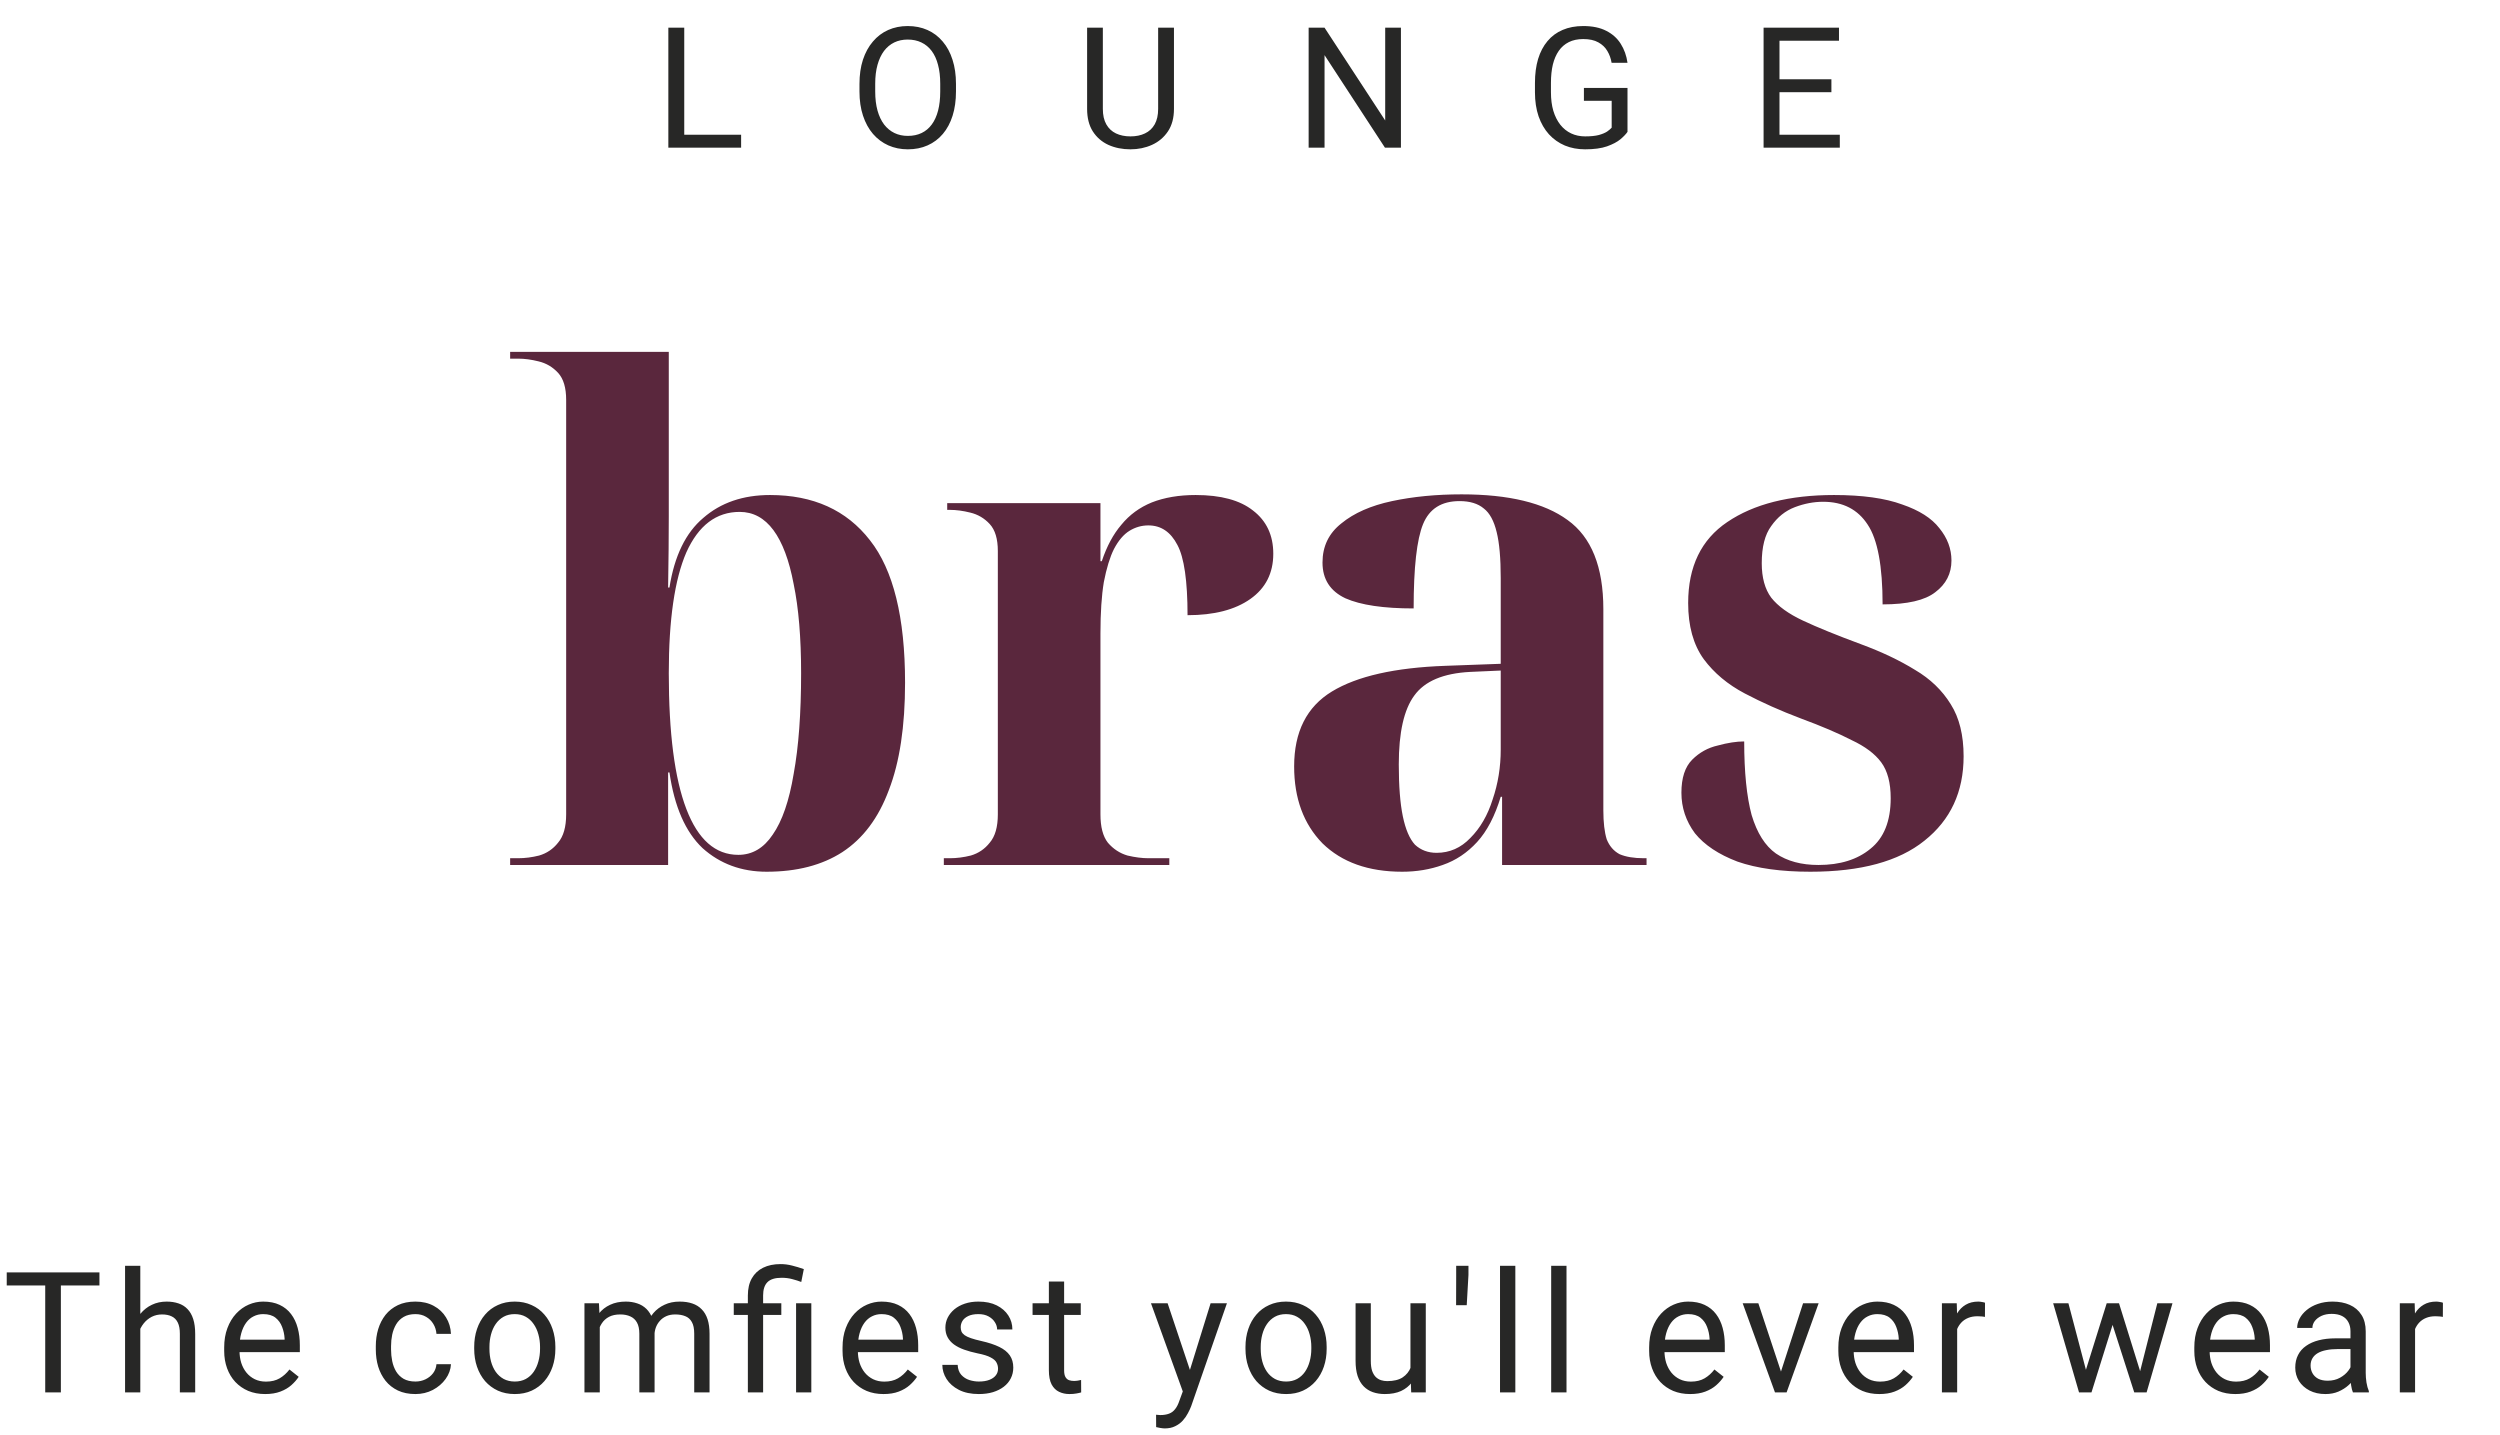 <svg width="237" height="136" viewBox="0 0 237 136" fill="none" xmlns="http://www.w3.org/2000/svg">
<path d="M5.771 120.625V132H4.287V120.625H5.771ZM9.427 120.625V121.859H0.638V120.625H9.427ZM13.301 120V132H11.856V120H13.301ZM12.957 127.453L12.356 127.43C12.361 126.852 12.447 126.318 12.614 125.828C12.78 125.333 13.015 124.904 13.317 124.539C13.619 124.174 13.978 123.893 14.395 123.695C14.817 123.492 15.283 123.391 15.793 123.391C16.21 123.391 16.585 123.448 16.918 123.562C17.252 123.672 17.536 123.849 17.77 124.094C18.01 124.339 18.192 124.656 18.317 125.047C18.442 125.432 18.504 125.904 18.504 126.461V132H17.051V126.445C17.051 126.003 16.986 125.648 16.856 125.383C16.726 125.112 16.536 124.917 16.286 124.797C16.036 124.672 15.728 124.609 15.364 124.609C15.004 124.609 14.676 124.685 14.379 124.836C14.088 124.987 13.835 125.195 13.622 125.461C13.413 125.727 13.249 126.031 13.129 126.375C13.015 126.714 12.957 127.073 12.957 127.453ZM25.136 132.156C24.548 132.156 24.014 132.057 23.535 131.859C23.061 131.656 22.652 131.372 22.308 131.008C21.97 130.643 21.709 130.211 21.527 129.711C21.345 129.211 21.253 128.664 21.253 128.07V127.742C21.253 127.055 21.355 126.443 21.558 125.906C21.761 125.365 22.037 124.906 22.386 124.531C22.735 124.156 23.131 123.872 23.574 123.68C24.017 123.487 24.475 123.391 24.949 123.391C25.553 123.391 26.074 123.495 26.511 123.703C26.954 123.911 27.316 124.203 27.597 124.578C27.878 124.948 28.087 125.385 28.222 125.891C28.358 126.391 28.425 126.938 28.425 127.531V128.18H22.113V127H26.98V126.891C26.959 126.516 26.881 126.151 26.746 125.797C26.615 125.443 26.407 125.151 26.121 124.922C25.834 124.693 25.444 124.578 24.949 124.578C24.621 124.578 24.319 124.648 24.043 124.789C23.767 124.924 23.529 125.128 23.332 125.398C23.134 125.669 22.98 126 22.871 126.391C22.761 126.781 22.707 127.232 22.707 127.742V128.07C22.707 128.471 22.761 128.849 22.871 129.203C22.985 129.552 23.149 129.859 23.363 130.125C23.582 130.391 23.845 130.599 24.152 130.75C24.464 130.901 24.819 130.977 25.214 130.977C25.725 130.977 26.157 130.872 26.511 130.664C26.865 130.456 27.175 130.177 27.441 129.828L28.316 130.523C28.134 130.799 27.902 131.062 27.621 131.312C27.339 131.562 26.993 131.766 26.582 131.922C26.175 132.078 25.694 132.156 25.136 132.156ZM39.384 130.969C39.728 130.969 40.046 130.898 40.337 130.758C40.629 130.617 40.869 130.424 41.056 130.18C41.244 129.93 41.35 129.646 41.377 129.328H42.752C42.725 129.828 42.556 130.294 42.244 130.727C41.937 131.154 41.533 131.5 41.033 131.766C40.533 132.026 39.983 132.156 39.384 132.156C38.749 132.156 38.194 132.044 37.72 131.82C37.252 131.596 36.861 131.289 36.548 130.898C36.241 130.508 36.009 130.06 35.853 129.555C35.702 129.044 35.627 128.505 35.627 127.938V127.609C35.627 127.042 35.702 126.505 35.853 126C36.009 125.49 36.241 125.039 36.548 124.648C36.861 124.258 37.252 123.951 37.72 123.727C38.194 123.503 38.749 123.391 39.384 123.391C40.046 123.391 40.624 123.526 41.119 123.797C41.614 124.062 42.002 124.427 42.283 124.891C42.569 125.349 42.725 125.87 42.752 126.453H41.377C41.35 126.104 41.252 125.789 41.08 125.508C40.913 125.227 40.684 125.003 40.392 124.836C40.106 124.664 39.77 124.578 39.384 124.578C38.942 124.578 38.569 124.667 38.267 124.844C37.97 125.016 37.733 125.25 37.556 125.547C37.384 125.839 37.259 126.164 37.181 126.523C37.108 126.878 37.072 127.24 37.072 127.609V127.938C37.072 128.307 37.108 128.672 37.181 129.031C37.254 129.391 37.377 129.716 37.548 130.008C37.725 130.299 37.962 130.534 38.259 130.711C38.562 130.883 38.937 130.969 39.384 130.969ZM44.954 127.867V127.688C44.954 127.078 45.042 126.513 45.219 125.992C45.397 125.466 45.652 125.01 45.985 124.625C46.318 124.234 46.722 123.932 47.196 123.719C47.67 123.5 48.201 123.391 48.79 123.391C49.383 123.391 49.917 123.5 50.391 123.719C50.87 123.932 51.277 124.234 51.61 124.625C51.949 125.01 52.206 125.466 52.383 125.992C52.56 126.513 52.649 127.078 52.649 127.688V127.867C52.649 128.477 52.56 129.042 52.383 129.562C52.206 130.083 51.949 130.539 51.61 130.93C51.277 131.315 50.873 131.617 50.399 131.836C49.93 132.049 49.399 132.156 48.805 132.156C48.212 132.156 47.678 132.049 47.204 131.836C46.73 131.617 46.324 131.315 45.985 130.93C45.652 130.539 45.397 130.083 45.219 129.562C45.042 129.042 44.954 128.477 44.954 127.867ZM46.399 127.688V127.867C46.399 128.289 46.449 128.688 46.547 129.062C46.647 129.432 46.795 129.76 46.993 130.047C47.196 130.333 47.449 130.56 47.751 130.727C48.053 130.888 48.404 130.969 48.805 130.969C49.201 130.969 49.547 130.888 49.844 130.727C50.147 130.56 50.397 130.333 50.594 130.047C50.792 129.76 50.941 129.432 51.04 129.062C51.144 128.688 51.196 128.289 51.196 127.867V127.688C51.196 127.271 51.144 126.878 51.04 126.508C50.941 126.133 50.79 125.802 50.587 125.516C50.389 125.224 50.139 124.995 49.837 124.828C49.54 124.661 49.191 124.578 48.79 124.578C48.394 124.578 48.045 124.661 47.743 124.828C47.446 124.995 47.196 125.224 46.993 125.516C46.795 125.802 46.647 126.133 46.547 126.508C46.449 126.878 46.399 127.271 46.399 127.688ZM56.859 125.227V132H55.406V123.547H56.781L56.859 125.227ZM56.562 127.453L55.89 127.43C55.895 126.852 55.971 126.318 56.117 125.828C56.263 125.333 56.479 124.904 56.765 124.539C57.052 124.174 57.408 123.893 57.836 123.695C58.263 123.492 58.758 123.391 59.32 123.391C59.716 123.391 60.08 123.448 60.414 123.562C60.747 123.672 61.036 123.846 61.281 124.086C61.526 124.326 61.716 124.633 61.851 125.008C61.987 125.383 62.054 125.836 62.054 126.367V132H60.609V126.438C60.609 125.995 60.533 125.641 60.383 125.375C60.237 125.109 60.028 124.917 59.758 124.797C59.487 124.672 59.169 124.609 58.804 124.609C58.377 124.609 58.02 124.685 57.734 124.836C57.448 124.987 57.218 125.195 57.047 125.461C56.875 125.727 56.75 126.031 56.672 126.375C56.599 126.714 56.562 127.073 56.562 127.453ZM62.039 126.656L61.07 126.953C61.075 126.49 61.151 126.044 61.297 125.617C61.448 125.19 61.664 124.81 61.945 124.477C62.231 124.143 62.583 123.88 63 123.688C63.416 123.49 63.893 123.391 64.429 123.391C64.882 123.391 65.284 123.451 65.632 123.57C65.987 123.69 66.284 123.875 66.523 124.125C66.768 124.37 66.953 124.685 67.078 125.07C67.203 125.456 67.265 125.914 67.265 126.445V132H65.812V126.43C65.812 125.956 65.737 125.589 65.586 125.328C65.44 125.062 65.231 124.878 64.961 124.773C64.695 124.664 64.377 124.609 64.007 124.609C63.69 124.609 63.408 124.664 63.164 124.773C62.919 124.883 62.713 125.034 62.547 125.227C62.38 125.414 62.252 125.63 62.164 125.875C62.08 126.12 62.039 126.38 62.039 126.656ZM72.343 132H70.897V122.812C70.897 122.172 71.022 121.63 71.272 121.188C71.522 120.745 71.879 120.409 72.343 120.18C72.806 119.951 73.356 119.836 73.991 119.836C74.366 119.836 74.733 119.883 75.093 119.977C75.452 120.065 75.822 120.177 76.202 120.312L75.96 121.531C75.72 121.438 75.442 121.349 75.124 121.266C74.811 121.177 74.468 121.133 74.093 121.133C73.473 121.133 73.025 121.273 72.749 121.555C72.478 121.831 72.343 122.25 72.343 122.812V132ZM74.069 123.547V124.656H69.561V123.547H74.069ZM76.913 123.547V132H75.468V123.547H76.913ZM83.756 132.156C83.167 132.156 82.633 132.057 82.154 131.859C81.68 131.656 81.271 131.372 80.927 131.008C80.589 130.643 80.329 130.211 80.146 129.711C79.964 129.211 79.873 128.664 79.873 128.07V127.742C79.873 127.055 79.974 126.443 80.177 125.906C80.381 125.365 80.657 124.906 81.006 124.531C81.355 124.156 81.75 123.872 82.193 123.68C82.636 123.487 83.094 123.391 83.568 123.391C84.172 123.391 84.693 123.495 85.131 123.703C85.573 123.911 85.935 124.203 86.217 124.578C86.498 124.948 86.706 125.385 86.842 125.891C86.977 126.391 87.045 126.938 87.045 127.531V128.18H80.732V127H85.599V126.891C85.579 126.516 85.5 126.151 85.365 125.797C85.235 125.443 85.026 125.151 84.74 124.922C84.454 124.693 84.063 124.578 83.568 124.578C83.24 124.578 82.938 124.648 82.662 124.789C82.386 124.924 82.149 125.128 81.951 125.398C81.753 125.669 81.599 126 81.49 126.391C81.381 126.781 81.326 127.232 81.326 127.742V128.07C81.326 128.471 81.381 128.849 81.49 129.203C81.605 129.552 81.769 129.859 81.982 130.125C82.201 130.391 82.464 130.599 82.771 130.75C83.084 130.901 83.438 130.977 83.834 130.977C84.344 130.977 84.776 130.872 85.131 130.664C85.485 130.456 85.795 130.177 86.06 129.828L86.935 130.523C86.753 130.799 86.521 131.062 86.24 131.312C85.959 131.562 85.612 131.766 85.201 131.922C84.795 132.078 84.313 132.156 83.756 132.156ZM94.614 129.758C94.614 129.549 94.567 129.357 94.473 129.18C94.385 128.997 94.2 128.833 93.919 128.688C93.643 128.536 93.226 128.406 92.669 128.297C92.2 128.198 91.775 128.081 91.395 127.945C91.02 127.81 90.7 127.646 90.434 127.453C90.174 127.26 89.973 127.034 89.833 126.773C89.692 126.513 89.622 126.208 89.622 125.859C89.622 125.526 89.695 125.211 89.841 124.914C89.992 124.617 90.203 124.354 90.473 124.125C90.749 123.896 91.08 123.716 91.466 123.586C91.851 123.456 92.281 123.391 92.755 123.391C93.432 123.391 94.01 123.51 94.489 123.75C94.968 123.99 95.335 124.31 95.591 124.711C95.846 125.107 95.973 125.547 95.973 126.031H94.528C94.528 125.797 94.458 125.57 94.317 125.352C94.182 125.128 93.981 124.943 93.716 124.797C93.455 124.651 93.135 124.578 92.755 124.578C92.354 124.578 92.028 124.641 91.778 124.766C91.533 124.885 91.354 125.039 91.239 125.227C91.13 125.414 91.075 125.612 91.075 125.82C91.075 125.977 91.101 126.117 91.153 126.242C91.21 126.362 91.309 126.474 91.45 126.578C91.591 126.677 91.788 126.771 92.044 126.859C92.299 126.948 92.624 127.036 93.02 127.125C93.713 127.281 94.283 127.469 94.731 127.688C95.179 127.906 95.513 128.174 95.731 128.492C95.95 128.81 96.059 129.195 96.059 129.648C96.059 130.018 95.981 130.357 95.825 130.664C95.674 130.971 95.453 131.237 95.161 131.461C94.874 131.68 94.531 131.852 94.13 131.977C93.734 132.096 93.288 132.156 92.794 132.156C92.049 132.156 91.419 132.023 90.903 131.758C90.388 131.492 89.997 131.148 89.731 130.727C89.466 130.305 89.333 129.859 89.333 129.391H90.786C90.807 129.786 90.921 130.102 91.13 130.336C91.338 130.565 91.593 130.729 91.895 130.828C92.197 130.922 92.497 130.969 92.794 130.969C93.19 130.969 93.52 130.917 93.786 130.812C94.057 130.708 94.263 130.565 94.403 130.383C94.544 130.201 94.614 129.992 94.614 129.758ZM102.457 123.547V124.656H97.887V123.547H102.457ZM99.433 121.492H100.879V129.906C100.879 130.193 100.923 130.409 101.012 130.555C101.1 130.701 101.215 130.797 101.355 130.844C101.496 130.891 101.647 130.914 101.808 130.914C101.928 130.914 102.053 130.904 102.183 130.883C102.319 130.857 102.42 130.836 102.488 130.82L102.496 132C102.381 132.036 102.23 132.07 102.043 132.102C101.861 132.138 101.639 132.156 101.379 132.156C101.025 132.156 100.699 132.086 100.402 131.945C100.105 131.805 99.868 131.57 99.691 131.242C99.519 130.909 99.433 130.461 99.433 129.898V121.492ZM112.416 131.125L114.767 123.547H116.314L112.924 133.305C112.846 133.513 112.741 133.737 112.611 133.977C112.486 134.221 112.325 134.453 112.127 134.672C111.929 134.891 111.689 135.068 111.408 135.203C111.132 135.344 110.801 135.414 110.416 135.414C110.301 135.414 110.156 135.398 109.978 135.367C109.801 135.336 109.676 135.31 109.603 135.289L109.596 134.117C109.637 134.122 109.702 134.128 109.791 134.133C109.885 134.143 109.95 134.148 109.986 134.148C110.314 134.148 110.593 134.104 110.822 134.016C111.051 133.932 111.244 133.789 111.4 133.586C111.562 133.388 111.7 133.115 111.814 132.766L112.416 131.125ZM110.689 123.547L112.885 130.109L113.26 131.633L112.221 132.164L109.111 123.547H110.689ZM118.071 127.867V127.688C118.071 127.078 118.16 126.513 118.337 125.992C118.514 125.466 118.769 125.01 119.103 124.625C119.436 124.234 119.839 123.932 120.313 123.719C120.787 123.5 121.319 123.391 121.907 123.391C122.501 123.391 123.035 123.5 123.509 123.719C123.988 123.932 124.394 124.234 124.728 124.625C125.066 125.01 125.324 125.466 125.501 125.992C125.678 126.513 125.767 127.078 125.767 127.688V127.867C125.767 128.477 125.678 129.042 125.501 129.562C125.324 130.083 125.066 130.539 124.728 130.93C124.394 131.315 123.991 131.617 123.517 131.836C123.048 132.049 122.517 132.156 121.923 132.156C121.329 132.156 120.795 132.049 120.321 131.836C119.847 131.617 119.441 131.315 119.103 130.93C118.769 130.539 118.514 130.083 118.337 129.562C118.16 129.042 118.071 128.477 118.071 127.867ZM119.517 127.688V127.867C119.517 128.289 119.566 128.688 119.665 129.062C119.764 129.432 119.912 129.76 120.11 130.047C120.313 130.333 120.566 130.56 120.868 130.727C121.17 130.888 121.522 130.969 121.923 130.969C122.319 130.969 122.665 130.888 122.962 130.727C123.264 130.56 123.514 130.333 123.712 130.047C123.91 129.76 124.058 129.432 124.157 129.062C124.261 128.688 124.313 128.289 124.313 127.867V127.688C124.313 127.271 124.261 126.878 124.157 126.508C124.058 126.133 123.907 125.802 123.704 125.516C123.506 125.224 123.256 124.995 122.954 124.828C122.657 124.661 122.308 124.578 121.907 124.578C121.511 124.578 121.162 124.661 120.86 124.828C120.563 124.995 120.313 125.224 120.11 125.516C119.912 125.802 119.764 126.133 119.665 126.508C119.566 126.878 119.517 127.271 119.517 127.688ZM133.711 130.047V123.547H135.164V132H133.781L133.711 130.047ZM133.984 128.266L134.586 128.25C134.586 128.812 134.526 129.333 134.406 129.812C134.292 130.286 134.104 130.698 133.844 131.047C133.583 131.396 133.242 131.669 132.82 131.867C132.398 132.06 131.885 132.156 131.281 132.156C130.87 132.156 130.492 132.096 130.148 131.977C129.81 131.857 129.518 131.672 129.273 131.422C129.029 131.172 128.839 130.846 128.703 130.445C128.573 130.044 128.508 129.562 128.508 129V123.547H129.953V129.016C129.953 129.396 129.995 129.711 130.078 129.961C130.167 130.206 130.284 130.401 130.43 130.547C130.581 130.688 130.747 130.786 130.93 130.844C131.117 130.901 131.31 130.93 131.508 130.93C132.122 130.93 132.609 130.812 132.969 130.578C133.328 130.339 133.586 130.018 133.742 129.617C133.904 129.211 133.984 128.76 133.984 128.266ZM139.21 120V120.859L139.046 123.734H138.038L138.046 120.992V120H139.21ZM143.654 120V132H142.201V120H143.654ZM148.505 120V132H147.052V120H148.505ZM160.222 132.156C159.633 132.156 159.099 132.057 158.62 131.859C158.146 131.656 157.738 131.372 157.394 131.008C157.055 130.643 156.795 130.211 156.613 129.711C156.43 129.211 156.339 128.664 156.339 128.07V127.742C156.339 127.055 156.441 126.443 156.644 125.906C156.847 125.365 157.123 124.906 157.472 124.531C157.821 124.156 158.217 123.872 158.659 123.68C159.102 123.487 159.56 123.391 160.034 123.391C160.639 123.391 161.159 123.495 161.597 123.703C162.04 123.911 162.402 124.203 162.683 124.578C162.964 124.948 163.172 125.385 163.308 125.891C163.443 126.391 163.511 126.938 163.511 127.531V128.18H157.198V127H162.066V126.891C162.045 126.516 161.967 126.151 161.831 125.797C161.701 125.443 161.493 125.151 161.206 124.922C160.92 124.693 160.529 124.578 160.034 124.578C159.706 124.578 159.404 124.648 159.128 124.789C158.852 124.924 158.615 125.128 158.417 125.398C158.219 125.669 158.066 126 157.956 126.391C157.847 126.781 157.792 127.232 157.792 127.742V128.07C157.792 128.471 157.847 128.849 157.956 129.203C158.071 129.552 158.235 129.859 158.448 130.125C158.667 130.391 158.93 130.599 159.238 130.75C159.55 130.901 159.904 130.977 160.3 130.977C160.81 130.977 161.243 130.872 161.597 130.664C161.951 130.456 162.261 130.177 162.527 129.828L163.402 130.523C163.219 130.799 162.988 131.062 162.706 131.312C162.425 131.562 162.079 131.766 161.667 131.922C161.261 132.078 160.779 132.156 160.222 132.156ZM168.619 130.695L170.932 123.547H172.408L169.369 132H168.401L168.619 130.695ZM166.69 123.547L169.072 130.734L169.237 132H168.268L165.205 123.547H166.69ZM178.158 132.156C177.569 132.156 177.035 132.057 176.556 131.859C176.082 131.656 175.673 131.372 175.329 131.008C174.991 130.643 174.73 130.211 174.548 129.711C174.366 129.211 174.275 128.664 174.275 128.07V127.742C174.275 127.055 174.376 126.443 174.579 125.906C174.783 125.365 175.059 124.906 175.408 124.531C175.756 124.156 176.152 123.872 176.595 123.68C177.038 123.487 177.496 123.391 177.97 123.391C178.574 123.391 179.095 123.495 179.533 123.703C179.975 123.911 180.337 124.203 180.618 124.578C180.9 124.948 181.108 125.385 181.243 125.891C181.379 126.391 181.447 126.938 181.447 127.531V128.18H175.134V127H180.001V126.891C179.98 126.516 179.902 126.151 179.767 125.797C179.637 125.443 179.428 125.151 179.142 124.922C178.855 124.693 178.465 124.578 177.97 124.578C177.642 124.578 177.34 124.648 177.064 124.789C176.788 124.924 176.551 125.128 176.353 125.398C176.155 125.669 176.001 126 175.892 126.391C175.783 126.781 175.728 127.232 175.728 127.742V128.07C175.728 128.471 175.783 128.849 175.892 129.203C176.006 129.552 176.171 129.859 176.384 130.125C176.603 130.391 176.866 130.599 177.173 130.75C177.486 130.901 177.84 130.977 178.236 130.977C178.746 130.977 179.178 130.872 179.533 130.664C179.887 130.456 180.197 130.177 180.462 129.828L181.337 130.523C181.155 130.799 180.923 131.062 180.642 131.312C180.361 131.562 180.014 131.766 179.603 131.922C179.197 132.078 178.715 132.156 178.158 132.156ZM185.539 124.875V132H184.094V123.547H185.5L185.539 124.875ZM188.18 123.5L188.172 124.844C188.052 124.818 187.938 124.802 187.828 124.797C187.724 124.786 187.604 124.781 187.469 124.781C187.136 124.781 186.841 124.833 186.586 124.938C186.331 125.042 186.115 125.188 185.938 125.375C185.761 125.562 185.62 125.786 185.516 126.047C185.417 126.302 185.352 126.583 185.321 126.891L184.914 127.125C184.914 126.615 184.964 126.135 185.063 125.688C185.167 125.24 185.326 124.844 185.539 124.5C185.753 124.151 186.024 123.88 186.352 123.688C186.685 123.49 187.081 123.391 187.539 123.391C187.644 123.391 187.763 123.404 187.899 123.43C188.034 123.451 188.128 123.474 188.18 123.5ZM197.545 130.5L199.717 123.547H200.67L200.483 124.93L198.272 132H197.342L197.545 130.5ZM196.084 123.547L197.936 130.578L198.069 132H197.092L194.639 123.547H196.084ZM202.748 130.523L204.514 123.547H205.952L203.498 132H202.53L202.748 130.523ZM200.881 123.547L203.006 130.383L203.248 132H202.327L200.053 124.914L199.866 123.547H200.881ZM211.904 132.156C211.315 132.156 210.781 132.057 210.302 131.859C209.828 131.656 209.419 131.372 209.076 131.008C208.737 130.643 208.477 130.211 208.294 129.711C208.112 129.211 208.021 128.664 208.021 128.07V127.742C208.021 127.055 208.122 126.443 208.326 125.906C208.529 125.365 208.805 124.906 209.154 124.531C209.503 124.156 209.899 123.872 210.341 123.68C210.784 123.487 211.242 123.391 211.716 123.391C212.32 123.391 212.841 123.495 213.279 123.703C213.721 123.911 214.083 124.203 214.365 124.578C214.646 124.948 214.854 125.385 214.99 125.891C215.125 126.391 215.193 126.938 215.193 127.531V128.18H208.88V127H213.747V126.891C213.727 126.516 213.649 126.151 213.513 125.797C213.383 125.443 213.175 125.151 212.888 124.922C212.602 124.693 212.211 124.578 211.716 124.578C211.388 124.578 211.086 124.648 210.81 124.789C210.534 124.924 210.297 125.128 210.099 125.398C209.901 125.669 209.747 126 209.638 126.391C209.529 126.781 209.474 127.232 209.474 127.742V128.07C209.474 128.471 209.529 128.849 209.638 129.203C209.753 129.552 209.917 129.859 210.13 130.125C210.349 130.391 210.612 130.599 210.919 130.75C211.232 130.901 211.586 130.977 211.982 130.977C212.492 130.977 212.925 130.872 213.279 130.664C213.633 130.456 213.943 130.177 214.208 129.828L215.083 130.523C214.901 130.799 214.669 131.062 214.388 131.312C214.107 131.562 213.761 131.766 213.349 131.922C212.943 132.078 212.461 132.156 211.904 132.156ZM222.825 130.555V126.203C222.825 125.87 222.757 125.581 222.622 125.336C222.491 125.086 222.293 124.893 222.028 124.758C221.762 124.622 221.434 124.555 221.043 124.555C220.679 124.555 220.359 124.617 220.083 124.742C219.812 124.867 219.598 125.031 219.442 125.234C219.291 125.438 219.215 125.656 219.215 125.891H217.77C217.77 125.589 217.848 125.289 218.004 124.992C218.161 124.695 218.385 124.427 218.676 124.188C218.973 123.943 219.327 123.75 219.739 123.609C220.155 123.464 220.619 123.391 221.129 123.391C221.744 123.391 222.286 123.495 222.754 123.703C223.228 123.911 223.598 124.227 223.864 124.648C224.135 125.065 224.27 125.589 224.27 126.219V130.156C224.27 130.438 224.293 130.737 224.34 131.055C224.392 131.372 224.468 131.646 224.567 131.875V132H223.059C222.986 131.833 222.929 131.612 222.887 131.336C222.846 131.055 222.825 130.794 222.825 130.555ZM223.075 126.875L223.09 127.891H221.629C221.218 127.891 220.851 127.924 220.528 127.992C220.205 128.055 219.934 128.151 219.715 128.281C219.497 128.411 219.33 128.576 219.215 128.773C219.101 128.966 219.043 129.193 219.043 129.453C219.043 129.719 219.103 129.961 219.223 130.18C219.343 130.398 219.523 130.573 219.762 130.703C220.007 130.828 220.306 130.891 220.661 130.891C221.103 130.891 221.494 130.797 221.833 130.609C222.171 130.422 222.439 130.193 222.637 129.922C222.84 129.651 222.95 129.388 222.965 129.133L223.583 129.828C223.546 130.047 223.447 130.289 223.286 130.555C223.124 130.82 222.908 131.076 222.637 131.32C222.372 131.56 222.054 131.76 221.684 131.922C221.319 132.078 220.908 132.156 220.45 132.156C219.877 132.156 219.374 132.044 218.942 131.82C218.515 131.596 218.181 131.297 217.942 130.922C217.708 130.542 217.59 130.117 217.59 129.648C217.59 129.195 217.679 128.797 217.856 128.453C218.033 128.104 218.288 127.815 218.622 127.586C218.955 127.352 219.356 127.174 219.825 127.055C220.293 126.935 220.817 126.875 221.395 126.875H223.075ZM228.949 124.875V132H227.503V123.547H228.91L228.949 124.875ZM231.589 123.5L231.582 124.844C231.462 124.818 231.347 124.802 231.238 124.797C231.134 124.786 231.014 124.781 230.878 124.781C230.545 124.781 230.251 124.833 229.996 124.938C229.74 125.042 229.524 125.188 229.347 125.375C229.17 125.562 229.029 125.786 228.925 126.047C228.826 126.302 228.761 126.583 228.73 126.891L228.324 127.125C228.324 126.615 228.373 126.135 228.472 125.688C228.576 125.24 228.735 124.844 228.949 124.5C229.162 124.151 229.433 123.88 229.761 123.688C230.095 123.49 230.49 123.391 230.949 123.391C231.053 123.391 231.173 123.404 231.308 123.43C231.444 123.451 231.537 123.474 231.589 123.5Z" fill="#272726"/>
<path d="M72.68 82.64C70.291 82.64 68.264 81.893 66.6 80.4C64.979 78.864 63.934 76.475 63.465 73.232H63.337V82H48.361V81.36H49.129C49.769 81.36 50.43 81.275 51.112 81.104C51.838 80.891 52.435 80.485 52.904 79.888C53.416 79.291 53.672 78.395 53.672 77.2V37.904C53.672 36.752 53.416 35.899 52.904 35.344C52.392 34.789 51.774 34.427 51.048 34.256C50.366 34.085 49.726 34 49.129 34H48.361V33.36H63.401V44.304C63.401 45.371 63.401 46.907 63.401 48.912C63.401 50.875 63.379 53.136 63.337 55.696H63.465C63.934 52.709 65.001 50.512 66.665 49.104C68.329 47.653 70.441 46.928 73.001 46.928C77.097 46.928 80.254 48.357 82.472 51.216C84.691 54.032 85.8 58.533 85.8 64.72C85.8 68.859 85.288 72.251 84.264 74.896C83.283 77.541 81.811 79.504 79.849 80.784C77.928 82.021 75.539 82.64 72.68 82.64ZM69.993 81.04C71.315 81.04 72.403 80.4 73.257 79.12C74.153 77.84 74.814 75.92 75.24 73.36C75.71 70.8 75.945 67.621 75.945 63.824C75.945 60.453 75.71 57.637 75.24 55.376C74.814 53.115 74.174 51.408 73.32 50.256C72.467 49.104 71.4 48.528 70.121 48.528C67.902 48.528 66.216 49.808 65.064 52.368C63.955 54.928 63.401 58.747 63.401 63.824C63.401 69.499 63.955 73.787 65.064 76.688C66.174 79.589 67.817 81.04 69.993 81.04ZM89.475 82V81.36H90.051C90.691 81.36 91.352 81.275 92.035 81.104C92.76 80.891 93.358 80.485 93.827 79.888C94.339 79.291 94.595 78.395 94.595 77.2V52.24C94.595 51.088 94.339 50.235 93.827 49.68C93.315 49.125 92.696 48.763 91.971 48.592C91.288 48.421 90.648 48.336 90.051 48.336H89.795V47.696H104.323V53.2H104.451C104.92 51.792 105.539 50.64 106.307 49.744C107.075 48.805 108.035 48.101 109.187 47.632C110.382 47.163 111.768 46.928 113.347 46.928C115.736 46.928 117.55 47.419 118.787 48.4C120.067 49.381 120.707 50.747 120.707 52.496C120.707 54.331 119.982 55.76 118.531 56.784C117.08 57.808 115.096 58.32 112.579 58.32C112.579 55.077 112.259 52.859 111.619 51.664C110.979 50.427 110.062 49.808 108.867 49.808C108.227 49.808 107.63 49.979 107.075 50.32C106.52 50.661 106.03 51.237 105.603 52.048C105.219 52.816 104.899 53.861 104.643 55.184C104.43 56.464 104.323 58.085 104.323 60.048V77.2C104.323 78.395 104.558 79.291 105.027 79.888C105.539 80.485 106.158 80.891 106.883 81.104C107.608 81.275 108.27 81.36 108.867 81.36H110.851V82H89.475ZM132.925 82.64C129.725 82.64 127.208 81.744 125.373 79.952C123.581 78.117 122.685 75.685 122.685 72.656C122.685 69.371 123.88 67.003 126.269 65.552C128.658 64.101 132.242 63.291 137.021 63.12L142.269 62.928V54.8C142.269 52.923 142.141 51.472 141.885 50.448C141.629 49.381 141.224 48.635 140.669 48.208C140.114 47.739 139.346 47.504 138.365 47.504C136.658 47.504 135.506 48.229 134.909 49.68C134.312 51.131 134.013 53.797 134.013 57.68C131.154 57.68 129 57.36 127.549 56.72C126.098 56.037 125.373 54.907 125.373 53.328C125.373 51.792 125.97 50.555 127.165 49.616C128.36 48.635 129.96 47.931 131.965 47.504C133.97 47.077 136.168 46.864 138.557 46.864C143.037 46.864 146.386 47.675 148.605 49.296C150.866 50.917 151.997 53.733 151.997 57.744V76.816C151.997 77.968 152.104 78.885 152.317 79.568C152.573 80.208 152.978 80.677 153.533 80.976C154.13 81.232 154.898 81.36 155.837 81.36H156.093V82H142.397V75.536H142.269C141.714 77.371 140.968 78.8 140.029 79.824C139.09 80.848 138.002 81.573 136.765 82C135.57 82.427 134.29 82.64 132.925 82.64ZM136.189 80.848C137.426 80.848 138.493 80.379 139.389 79.44C140.328 78.501 141.032 77.285 141.501 75.792C142.013 74.299 142.269 72.72 142.269 71.056V63.568L139.389 63.696C136.829 63.824 135.058 64.571 134.077 65.936C133.096 67.259 132.605 69.435 132.605 72.464C132.605 74.512 132.733 76.155 132.989 77.392C133.245 78.629 133.629 79.525 134.141 80.08C134.696 80.592 135.378 80.848 136.189 80.848ZM171.622 82.64C168.848 82.64 166.544 82.32 164.71 81.68C162.918 80.997 161.574 80.101 160.678 78.992C159.824 77.84 159.398 76.56 159.398 75.152C159.398 73.744 159.739 72.699 160.422 72.016C161.104 71.333 161.915 70.885 162.854 70.672C163.792 70.416 164.624 70.288 165.35 70.288C165.35 73.189 165.584 75.515 166.054 77.264C166.566 78.971 167.334 80.187 168.358 80.912C169.424 81.637 170.768 82 172.39 82C174.438 82 176.08 81.488 177.318 80.464C178.598 79.44 179.238 77.84 179.238 75.664C179.238 74.213 178.939 73.083 178.342 72.272C177.744 71.461 176.806 70.757 175.526 70.16C174.288 69.52 172.688 68.837 170.726 68.112C168.806 67.387 167.035 66.597 165.414 65.744C163.792 64.891 162.491 63.803 161.51 62.48C160.528 61.115 160.038 59.344 160.038 57.168C160.038 53.712 161.275 51.152 163.75 49.488C166.267 47.781 169.638 46.928 173.862 46.928C176.55 46.928 178.704 47.227 180.326 47.824C181.947 48.379 183.12 49.125 183.846 50.064C184.614 51.003 184.998 52.027 184.998 53.136C184.998 54.373 184.486 55.376 183.462 56.144C182.48 56.912 180.816 57.296 178.47 57.296C178.47 53.669 178 51.152 177.062 49.744C176.123 48.293 174.715 47.568 172.838 47.568C171.942 47.568 171.046 47.739 170.15 48.08C169.254 48.421 168.507 49.019 167.91 49.872C167.312 50.683 167.014 51.856 167.014 53.392C167.014 54.757 167.312 55.845 167.91 56.656C168.55 57.467 169.552 58.192 170.918 58.832C172.283 59.472 174.118 60.219 176.422 61.072C178.384 61.797 180.091 62.608 181.542 63.504C182.992 64.357 184.123 65.445 184.934 66.768C185.744 68.048 186.15 69.691 186.15 71.696C186.15 75.067 184.912 77.733 182.438 79.696C180.006 81.659 176.4 82.64 171.622 82.64Z" fill="#5A273D"/>
<path d="M70.258 12.773V14H64.57V12.773H70.258ZM64.867 2.625V14H63.359V2.625H64.867ZM90.627 7.953V8.672C90.627 9.526 90.52 10.292 90.306 10.969C90.093 11.646 89.785 12.221 89.384 12.695C88.983 13.169 88.502 13.531 87.939 13.781C87.382 14.031 86.757 14.156 86.064 14.156C85.392 14.156 84.775 14.031 84.213 13.781C83.655 13.531 83.171 13.169 82.759 12.695C82.353 12.221 82.038 11.646 81.814 10.969C81.59 10.292 81.478 9.526 81.478 8.672V7.953C81.478 7.099 81.588 6.336 81.806 5.664C82.03 4.987 82.345 4.411 82.752 3.938C83.158 3.458 83.64 3.094 84.197 2.844C84.759 2.594 85.377 2.469 86.048 2.469C86.741 2.469 87.366 2.594 87.923 2.844C88.486 3.094 88.968 3.458 89.369 3.938C89.775 4.411 90.085 4.987 90.298 5.664C90.517 6.336 90.627 7.099 90.627 7.953ZM89.134 8.672V7.938C89.134 7.26 89.064 6.661 88.923 6.141C88.788 5.62 88.588 5.182 88.322 4.828C88.056 4.474 87.731 4.206 87.345 4.023C86.965 3.841 86.533 3.75 86.048 3.75C85.58 3.75 85.155 3.841 84.775 4.023C84.4 4.206 84.077 4.474 83.806 4.828C83.541 5.182 83.335 5.62 83.189 6.141C83.043 6.661 82.97 7.26 82.97 7.938V8.672C82.97 9.354 83.043 9.958 83.189 10.484C83.335 11.005 83.543 11.445 83.814 11.805C84.09 12.159 84.416 12.427 84.791 12.609C85.171 12.792 85.595 12.883 86.064 12.883C86.554 12.883 86.989 12.792 87.369 12.609C87.749 12.427 88.069 12.159 88.33 11.805C88.595 11.445 88.796 11.005 88.931 10.484C89.067 9.958 89.134 9.354 89.134 8.672ZM109.792 2.625H111.292V10.32C111.292 11.175 111.102 11.885 110.722 12.453C110.342 13.021 109.836 13.448 109.206 13.734C108.581 14.016 107.902 14.156 107.167 14.156C106.396 14.156 105.698 14.016 105.073 13.734C104.454 13.448 103.961 13.021 103.597 12.453C103.237 11.885 103.058 11.175 103.058 10.32V2.625H104.55V10.32C104.55 10.914 104.659 11.404 104.878 11.789C105.097 12.175 105.402 12.461 105.792 12.648C106.188 12.836 106.646 12.93 107.167 12.93C107.693 12.93 108.152 12.836 108.542 12.648C108.938 12.461 109.245 12.175 109.464 11.789C109.683 11.404 109.792 10.914 109.792 10.32V2.625ZM132.809 2.625V14H131.294L125.567 5.227V14H124.059V2.625H125.567L131.317 11.422V2.625H132.809ZM154.287 8.336V12.5C154.147 12.708 153.923 12.943 153.616 13.203C153.308 13.458 152.884 13.682 152.342 13.875C151.806 14.062 151.113 14.156 150.264 14.156C149.571 14.156 148.933 14.037 148.35 13.797C147.772 13.552 147.269 13.198 146.842 12.734C146.42 12.266 146.092 11.698 145.858 11.031C145.629 10.359 145.514 9.599 145.514 8.75V7.867C145.514 7.018 145.613 6.26 145.811 5.594C146.014 4.927 146.311 4.362 146.702 3.898C147.092 3.43 147.571 3.076 148.139 2.836C148.707 2.591 149.358 2.469 150.092 2.469C150.962 2.469 151.689 2.62 152.272 2.922C152.86 3.219 153.319 3.63 153.647 4.156C153.98 4.682 154.194 5.281 154.287 5.953H152.78C152.712 5.542 152.577 5.167 152.373 4.828C152.176 4.49 151.892 4.219 151.522 4.016C151.152 3.807 150.676 3.703 150.092 3.703C149.566 3.703 149.11 3.799 148.725 3.992C148.34 4.185 148.022 4.461 147.772 4.82C147.522 5.18 147.334 5.615 147.209 6.125C147.09 6.635 147.03 7.211 147.03 7.852V8.75C147.03 9.406 147.105 9.992 147.256 10.508C147.412 11.023 147.634 11.463 147.92 11.828C148.207 12.188 148.548 12.461 148.944 12.648C149.345 12.836 149.787 12.93 150.272 12.93C150.808 12.93 151.243 12.885 151.577 12.797C151.91 12.703 152.17 12.594 152.358 12.469C152.545 12.338 152.689 12.216 152.787 12.102V9.555H150.155V8.336H154.287ZM174.414 12.773V14H168.391V12.773H174.414ZM168.695 2.625V14H167.188V2.625H168.695ZM173.617 7.516V8.742H168.391V7.516H173.617ZM174.336 2.625V3.859H168.391V2.625H174.336Z" fill="#272726"/>
</svg>
